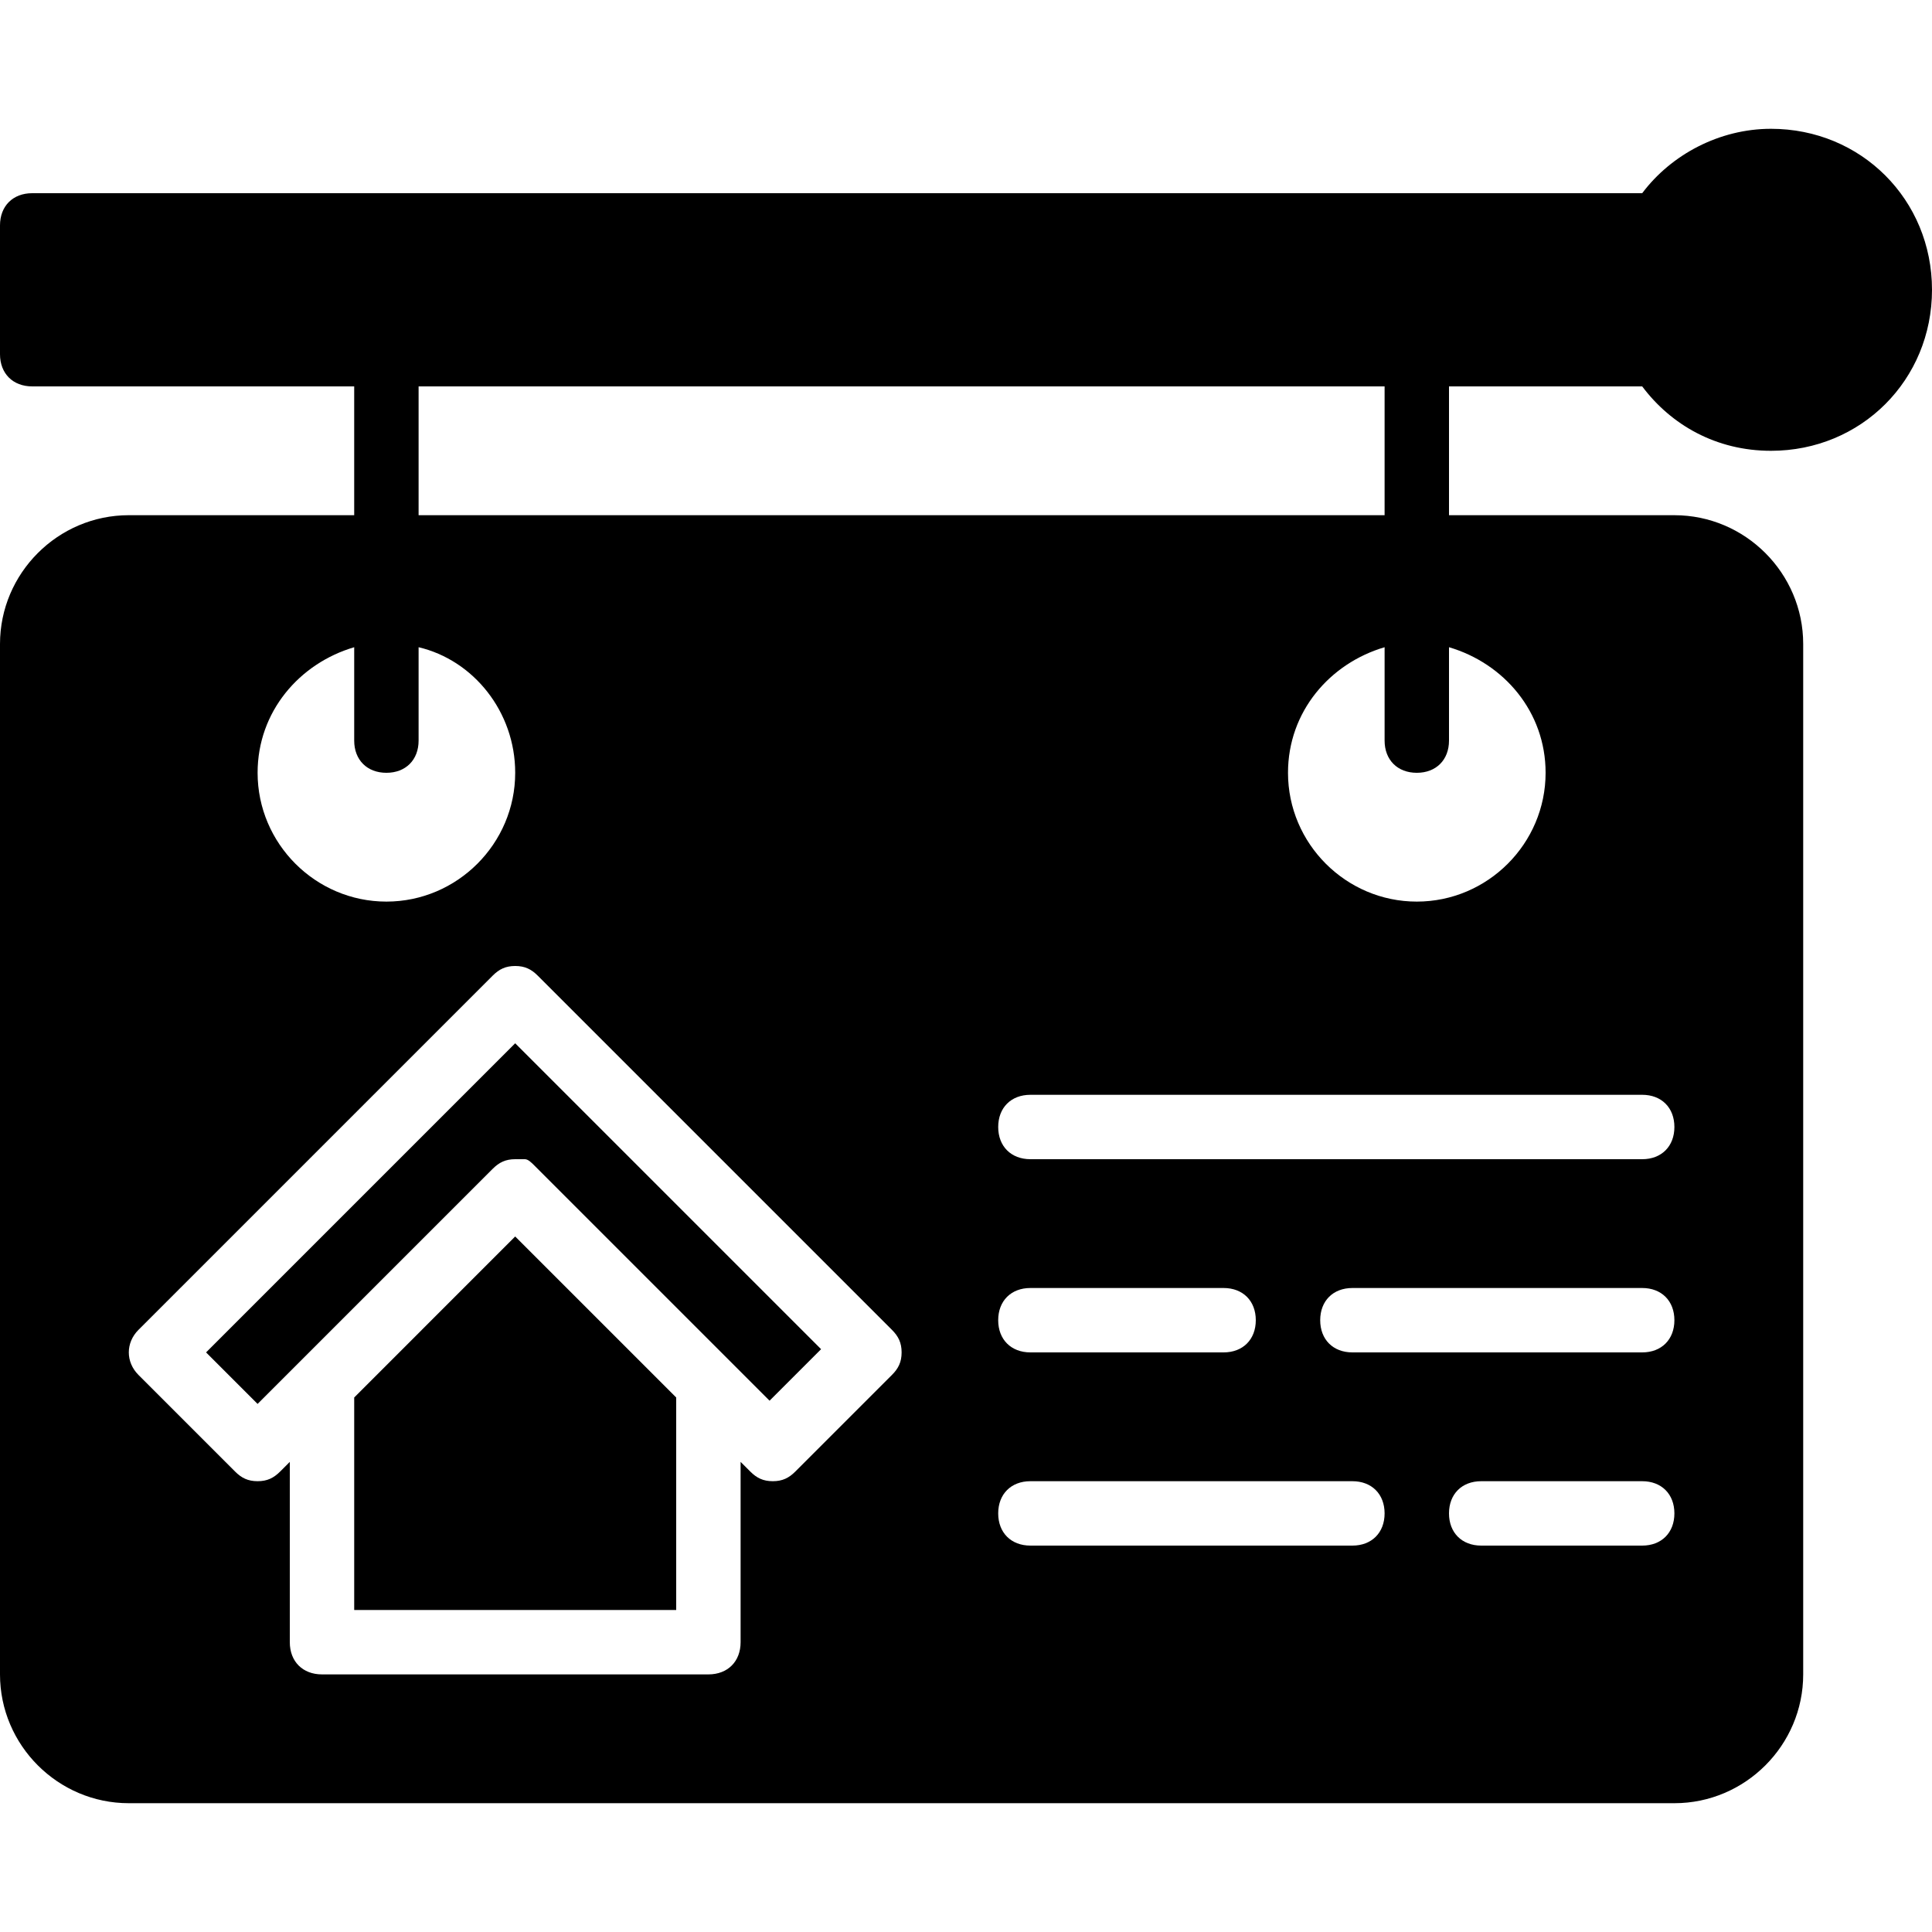 <?xml version="1.0" encoding="iso-8859-1"?>
<!-- Generator: Adobe Illustrator 19.0.0, SVG Export Plug-In . SVG Version: 6.00 Build 0)  -->
<svg version="1.1" id="Layer_1" xmlns="http://www.w3.org/2000/svg" xmlns:xlink="http://www.w3.org/1999/xlink" x="0px" y="0px"
	 viewBox="0 0 512 512" style="enable-background:new 0 0 512 512;" xml:space="preserve">
<g>
	<g>
		<polygon points="136.533,327.68 93.867,370.347 93.867,426.667 179.2,426.667 179.2,370.347 		"/>
	</g>
</g>
<g>
	<g>
		<path d="M136.533,276.48l-81.92,81.92l13.653,13.653l62.293-62.293c1.707-1.707,3.413-2.56,5.973-2.56c0.853,0,1.707,0,1.707,0
			h0.853c0.853,0,1.707,0.853,2.56,1.707l62.293,62.293l13.653-13.653L136.533,276.48z"/>
	</g>
</g>
<g>
	<g>
		<path d="M435.2,102.4c7.68,10.24,19.627,17.067,34.133,17.067c23.893,0,42.667-18.773,42.667-42.667s-18.773-42.667-42.667-42.667
			c-13.653,0-26.453,6.827-34.133,17.067H8.533C3.413,51.2,0,54.613,0,59.733v34.133c0,5.12,3.413,8.533,8.533,8.533h85.333v34.133
			H34.133C15.36,136.533,0,151.893,0,170.667v273.067c0,18.773,15.36,34.133,34.133,34.133h409.6
			c18.773,0,34.133-15.36,34.133-34.133V170.667c0-18.773-15.36-34.133-34.133-34.133H384V102.4H435.2z M110.933,102.4h256v34.133
			h-256V102.4z M93.867,171.52v24.747c0,5.12,3.413,8.533,8.533,8.533s8.533-3.413,8.533-8.533V171.52
			c14.507,3.413,25.6,17.067,25.6,33.28c0,18.773-15.36,34.133-34.133,34.133c-18.773,0-34.133-15.36-34.133-34.133
			C68.267,188.587,79.36,175.787,93.867,171.52z M236.373,364.373l-25.6,25.6c-1.707,1.707-3.413,2.56-5.973,2.56
			s-4.267-0.853-5.973-2.56l-2.56-2.56V435.2c0,5.12-3.413,8.533-8.533,8.533h-102.4c-5.12,0-8.533-3.413-8.533-8.533v-47.787
			l-2.56,2.56c-1.707,1.707-3.413,2.56-5.973,2.56s-4.267-0.853-5.973-2.56l-25.6-25.6c-3.413-3.413-3.413-8.533,0-11.947
			l93.867-93.867c1.707-1.707,3.413-2.56,5.973-2.56s4.267,0.853,5.973,2.56l93.867,93.867c1.707,1.707,2.56,3.413,2.56,5.973
			S238.08,362.667,236.373,364.373z M358.4,409.6h-85.333c-5.12,0-8.533-3.413-8.533-8.533s3.413-8.533,8.533-8.533H358.4
			c5.12,0,8.533,3.413,8.533,8.533S363.52,409.6,358.4,409.6z M264.533,349.867c0-5.12,3.413-8.533,8.533-8.533h51.2
			c5.12,0,8.533,3.413,8.533,8.533c0,5.12-3.413,8.533-8.533,8.533h-51.2C267.947,358.4,264.533,354.987,264.533,349.867z
			 M435.2,409.6h-42.667c-5.12,0-8.533-3.413-8.533-8.533s3.413-8.533,8.533-8.533H435.2c5.12,0,8.533,3.413,8.533,8.533
			S440.32,409.6,435.2,409.6z M435.2,358.4h-76.8c-5.12,0-8.533-3.413-8.533-8.533c0-5.12,3.413-8.533,8.533-8.533h76.8
			c5.12,0,8.533,3.413,8.533,8.533C443.733,354.987,440.32,358.4,435.2,358.4z M443.733,298.667c0,5.12-3.413,8.533-8.533,8.533
			H273.067c-5.12,0-8.533-3.413-8.533-8.533c0-5.12,3.413-8.533,8.533-8.533H435.2C440.32,290.133,443.733,293.547,443.733,298.667z
			 M409.6,204.8c0,18.773-15.36,34.133-34.133,34.133c-18.773,0-34.133-15.36-34.133-34.133c0-16.213,11.093-29.013,25.6-33.28
			v24.747c0,5.12,3.413,8.533,8.533,8.533s8.533-3.413,8.533-8.533V171.52C398.507,175.787,409.6,188.587,409.6,204.8z"/>
	</g>
</g>
<g>
</g>
<g>
</g>
<g>
</g>
<g>
</g>
<g>
</g>
<g>
</g>
<g>
</g>
<g>
</g>
<g>
</g>
<g>
</g>
<g>
</g>
<g>
</g>
<g>
</g>
<g>
</g>
<g>
</g>
</svg>
